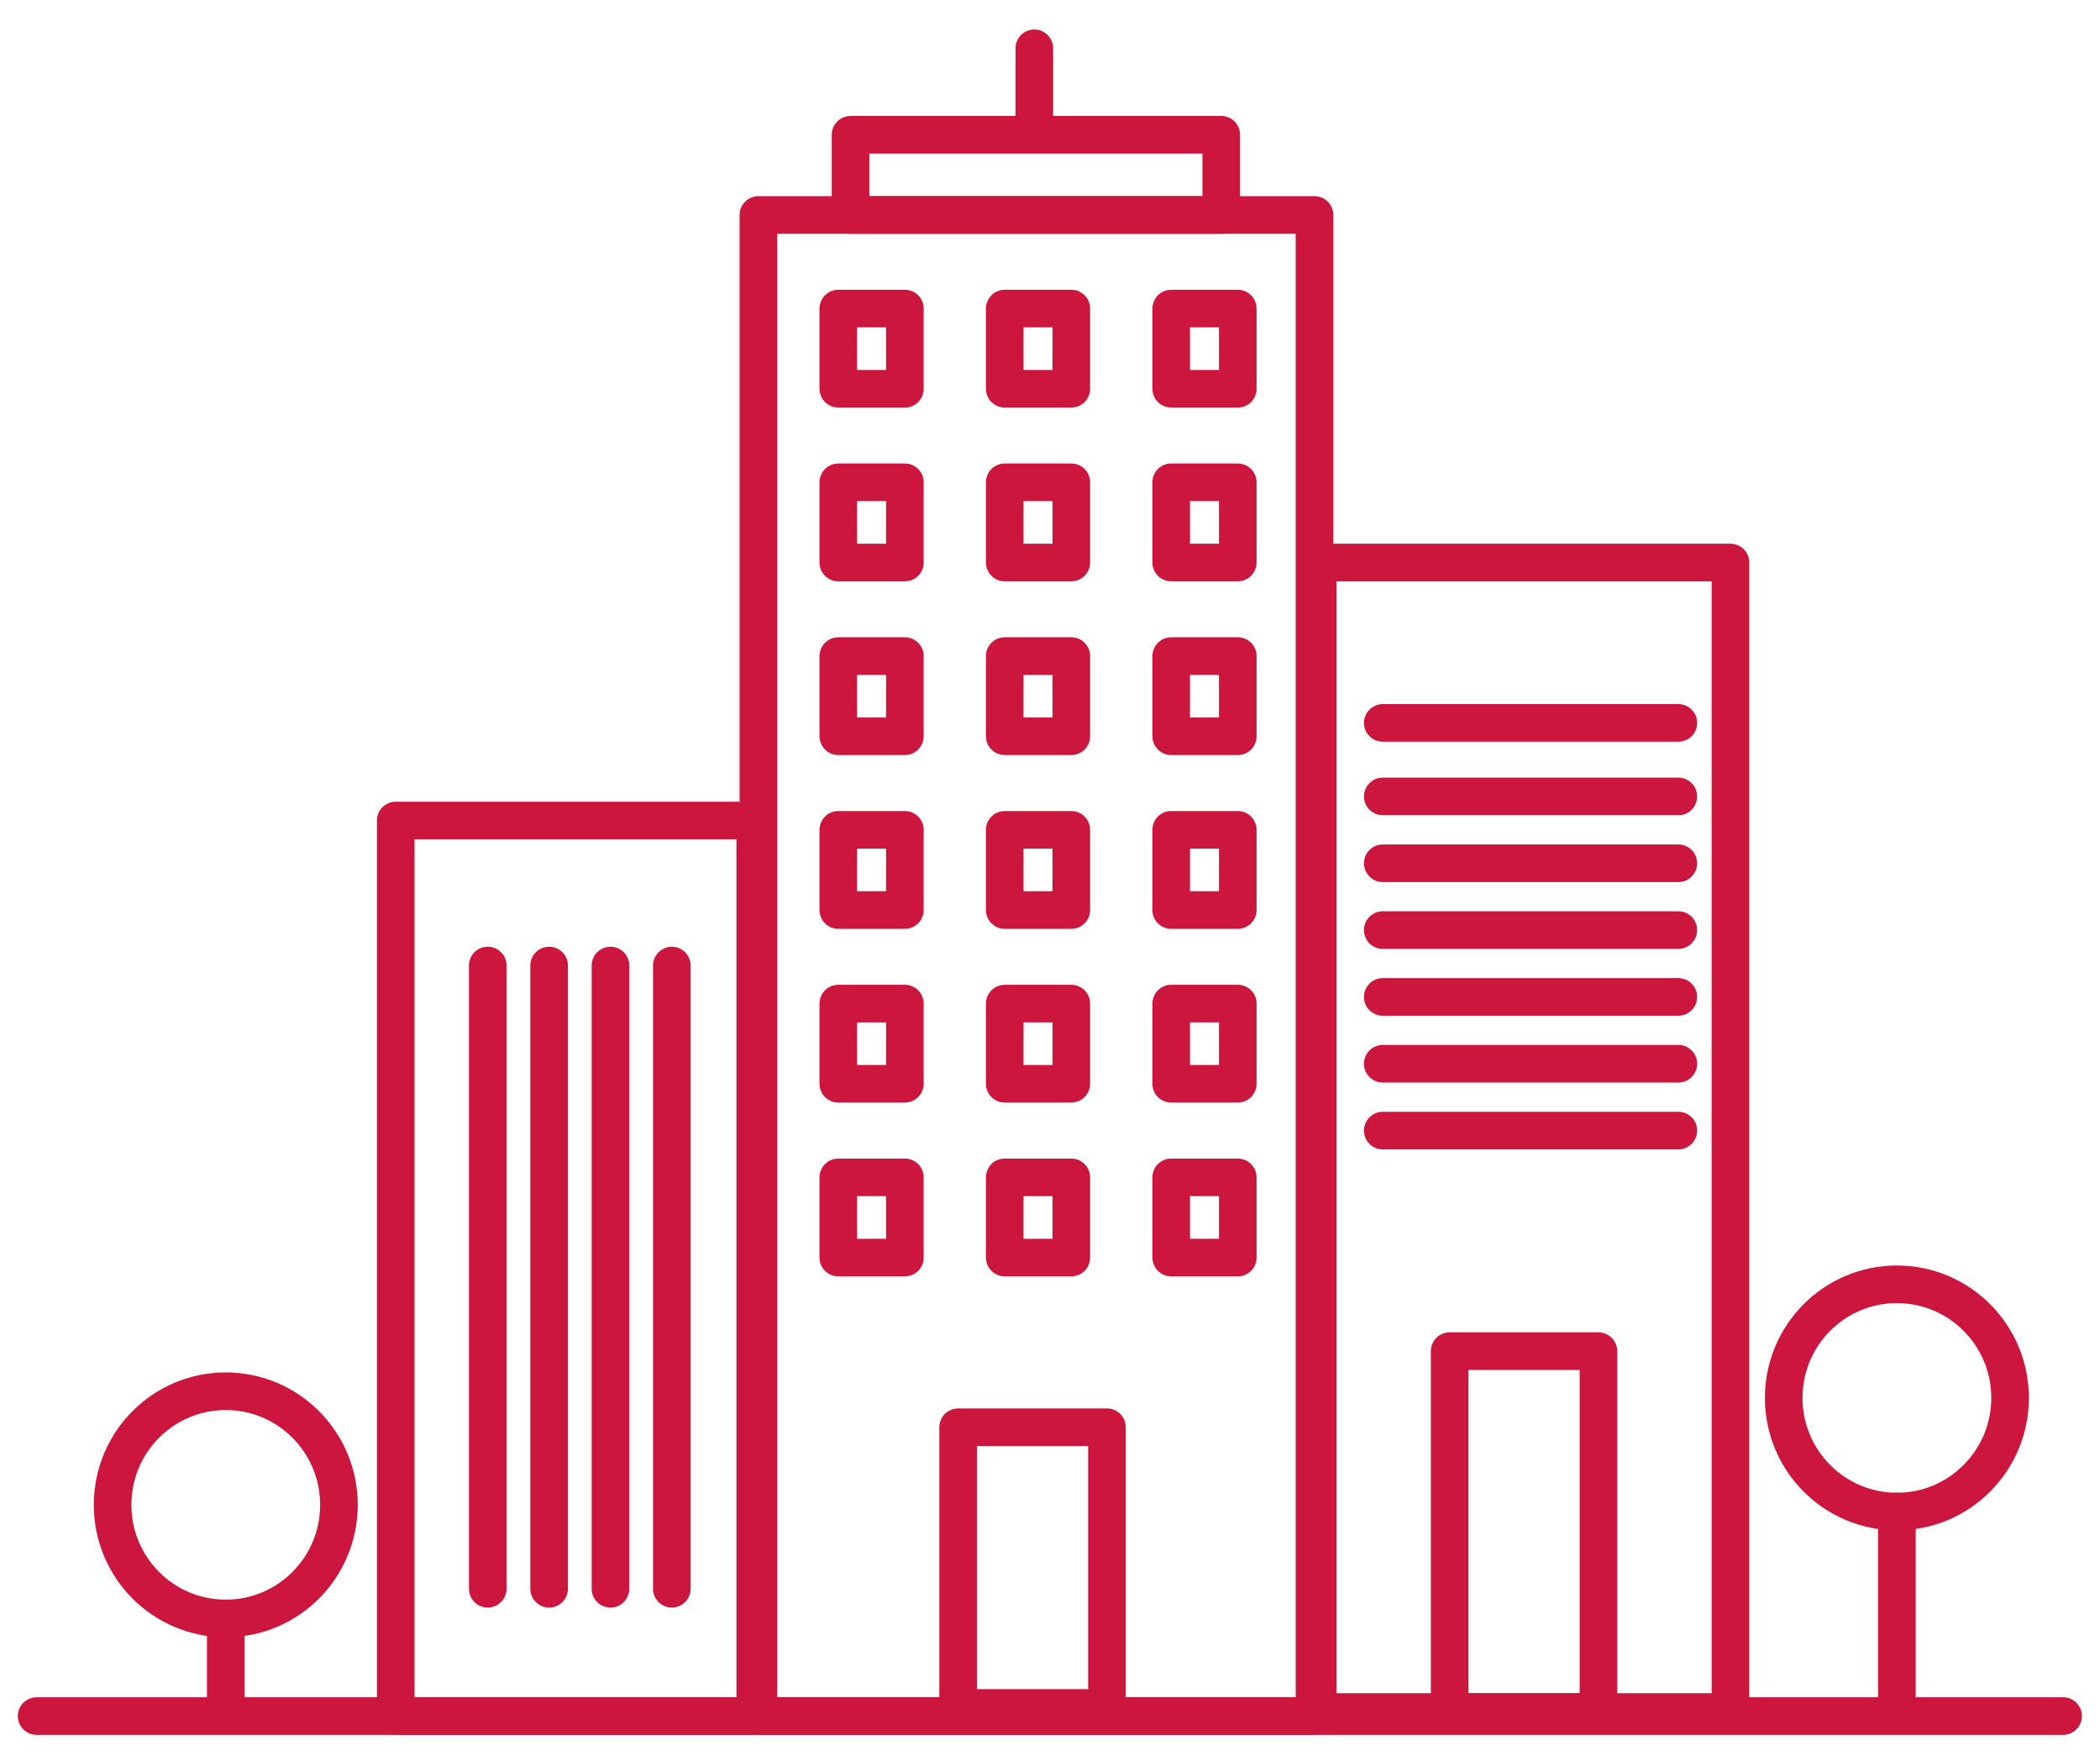 <?xml version="1.0" encoding="UTF-8"?>
<svg width="67px" height="56px" viewBox="0 0 67 56" version="1.1" xmlns="http://www.w3.org/2000/svg" xmlns:xlink="http://www.w3.org/1999/xlink">
    <!-- Generator: Sketch 55 (78076) - https://sketchapp.com -->
    <title>Group 3</title>
    <desc>Created with Sketch.</desc>
    <g id="Desktop" stroke="none" stroke-width="1" fill="none" fill-rule="evenodd">
        <g id="2---Our-difference" transform="translate(-274, -989)" stroke="#CD163D" stroke-width="1.2">
            <g id="Group-3" transform="translate(275, 990)">
                <polygon id="Path-3" stroke-linejoin="round" points="23.197 5.857 23.197 53.738 40.939 53.738 40.939 5.857"></polygon>
                <polygon id="Path-3-Copy-3" stroke-linejoin="round" points="26.136 3.299 26.136 5.857 37.964 5.857 37.964 3.299"></polygon>
                <polygon id="Path-3-Copy-5" stroke-linejoin="round" points="25.746 8.842 25.746 11.4 27.87 11.4 27.87 8.842"></polygon>
                <polygon id="Path-3-Copy-14" stroke-linejoin="round" points="25.746 25.47 25.746 28.028 27.87 28.028 27.87 25.47"></polygon>
                <polygon id="Path-3-Copy-8" stroke-linejoin="round" points="25.746 14.384 25.746 16.943 27.87 16.943 27.87 14.384"></polygon>
                <polygon id="Path-3-Copy-15" stroke-linejoin="round" points="25.746 31.012 25.746 33.57 27.87 33.57 27.87 31.012"></polygon>
                <polygon id="Path-3-Copy-11" stroke-linejoin="round" points="25.746 19.927 25.746 22.485 27.87 22.485 27.87 19.927"></polygon>
                <polygon id="Path-3-Copy-16" stroke-linejoin="round" points="25.746 36.555 25.746 39.113 27.87 39.113 27.87 36.555"></polygon>
                <polygon id="Path-3-Copy-6" stroke-linejoin="round" points="31.056 8.842 31.056 11.4 33.18 11.4 33.18 8.842"></polygon>
                <polygon id="Path-3-Copy-17" stroke-linejoin="round" points="31.056 25.47 31.056 28.028 33.18 28.028 33.18 25.47"></polygon>
                <polygon id="Path-3-Copy-9" stroke-linejoin="round" points="31.056 14.384 31.056 16.943 33.18 16.943 33.18 14.384"></polygon>
                <polygon id="Path-3-Copy-18" stroke-linejoin="round" points="31.056 31.012 31.056 33.57 33.18 33.57 33.18 31.012"></polygon>
                <polygon id="Path-3-Copy-12" stroke-linejoin="round" points="31.056 19.927 31.056 22.485 33.18 22.485 33.18 19.927"></polygon>
                <polygon id="Path-3-Copy-19" stroke-linejoin="round" points="31.056 36.555 31.056 39.113 33.18 39.113 33.18 36.555"></polygon>
                <polygon id="Path-3-Copy-7" stroke-linejoin="round" points="36.367 8.842 36.367 11.4 38.491 11.4 38.491 8.842"></polygon>
                <polygon id="Path-3-Copy-20" stroke-linejoin="round" points="36.367 25.47 36.367 28.028 38.491 28.028 38.491 25.47"></polygon>
                <polygon id="Path-3-Copy-10" stroke-linejoin="round" points="36.367 14.384 36.367 16.943 38.491 16.943 38.491 14.384"></polygon>
                <polygon id="Path-3-Copy-21" stroke-linejoin="round" points="36.367 31.012 36.367 33.57 38.491 33.57 38.491 31.012"></polygon>
                <polygon id="Path-3-Copy-13" stroke-linejoin="round" points="36.367 19.927 36.367 22.485 38.491 22.485 38.491 19.927"></polygon>
                <polygon id="Path-3-Copy-22" stroke-linejoin="round" points="36.367 36.555 36.367 39.113 38.491 39.113 38.491 36.555"></polygon>
                <polygon id="Path-3-Copy" stroke-linejoin="round" points="11.626 25.172 11.626 53.738 23.096 53.738 23.096 25.172"></polygon>
                <polygon id="Path-3-Copy-2" stroke-linejoin="round" points="41.04 16.943 41.04 53.609 54.21 53.609 54.21 16.943"></polygon>
                <polygon id="Path-3-Copy-2" stroke-linejoin="round" points="45.251 42.098 45.251 53.609 49.998 53.609 49.998 42.098"></polygon>
                <polygon id="Path-3-Copy-23" stroke-linejoin="round" points="29.569 44.525 29.569 53.478 34.317 53.478 34.317 44.525"></polygon>
                <path d="M16.52,29.798 L16.52,49.678" id="Path-4-Copy" stroke-linecap="round"></path>
                <path d="M14.562,29.798 L14.562,49.678" id="Path-4-Copy-10" stroke-linecap="round"></path>
                <path d="M20.435,29.798 L20.435,49.678" id="Path-4-Copy-2" stroke-linecap="round"></path>
                <path d="M18.477,29.798 L18.477,49.678" id="Path-4-Copy-11" stroke-linecap="round"></path>
                <path d="M47.832,17.343 L47.832,26.774" id="Path-4-Copy-3" stroke-linecap="round" transform="translate(47.832, 22.059) rotate(-270) translate(-47.832, -22.059) "></path>
                <path d="M47.832,19.688 L47.832,29.119" id="Path-4-Copy-7" stroke-linecap="round" transform="translate(47.832, 24.404) rotate(-270) translate(-47.832, -24.404) "></path>
                <path d="M47.832,23.952 L47.832,33.383" id="Path-4-Copy-8" stroke-linecap="round" transform="translate(47.832, 28.667) rotate(-270) translate(-47.832, -28.667) "></path>
                <path d="M47.832,28.215 L47.832,37.646" id="Path-4-Copy-9" stroke-linecap="round" transform="translate(47.832, 32.931) rotate(-270) translate(-47.832, -32.931) "></path>
                <path d="M47.832,21.82 L47.832,31.251" id="Path-4-Copy-4" stroke-linecap="round" transform="translate(47.832, 26.536) rotate(-270) translate(-47.832, -26.536) "></path>
                <path d="M47.832,26.084 L47.832,35.515" id="Path-4-Copy-5" stroke-linecap="round" transform="translate(47.832, 30.799) rotate(-270) translate(-47.832, -30.799) "></path>
                <path d="M47.832,30.347 L47.832,39.778" id="Path-4-Copy-6" stroke-linecap="round" transform="translate(47.832, 35.063) rotate(-270) translate(-47.832, -35.063) "></path>
                <path d="M32,2.937 L32,0.541" id="Path-7" stroke-linecap="round"></path>
                <path d="M0.169,53.738 L64.823,53.738" id="Path-4" stroke-linecap="round"></path>
                <g id="Group" transform="translate(2.592, 43.377)">
                    <ellipse id="Oval" cx="3.611" cy="3.624" rx="3.611" ry="3.624"></ellipse>
                    <path d="M3.611,7.248 L3.611,10.138" id="Path-8" stroke-linecap="round"></path>
                </g>
                <g id="Group-Copy" transform="translate(55.909, 39.966)">
                    <ellipse id="Oval" cx="3.611" cy="3.624" rx="3.611" ry="3.624"></ellipse>
                    <path d="M3.611,7.248 L3.611,13.549" id="Path-8" stroke-linecap="round"></path>
                </g>
            </g>
        </g>
    </g>
</svg>